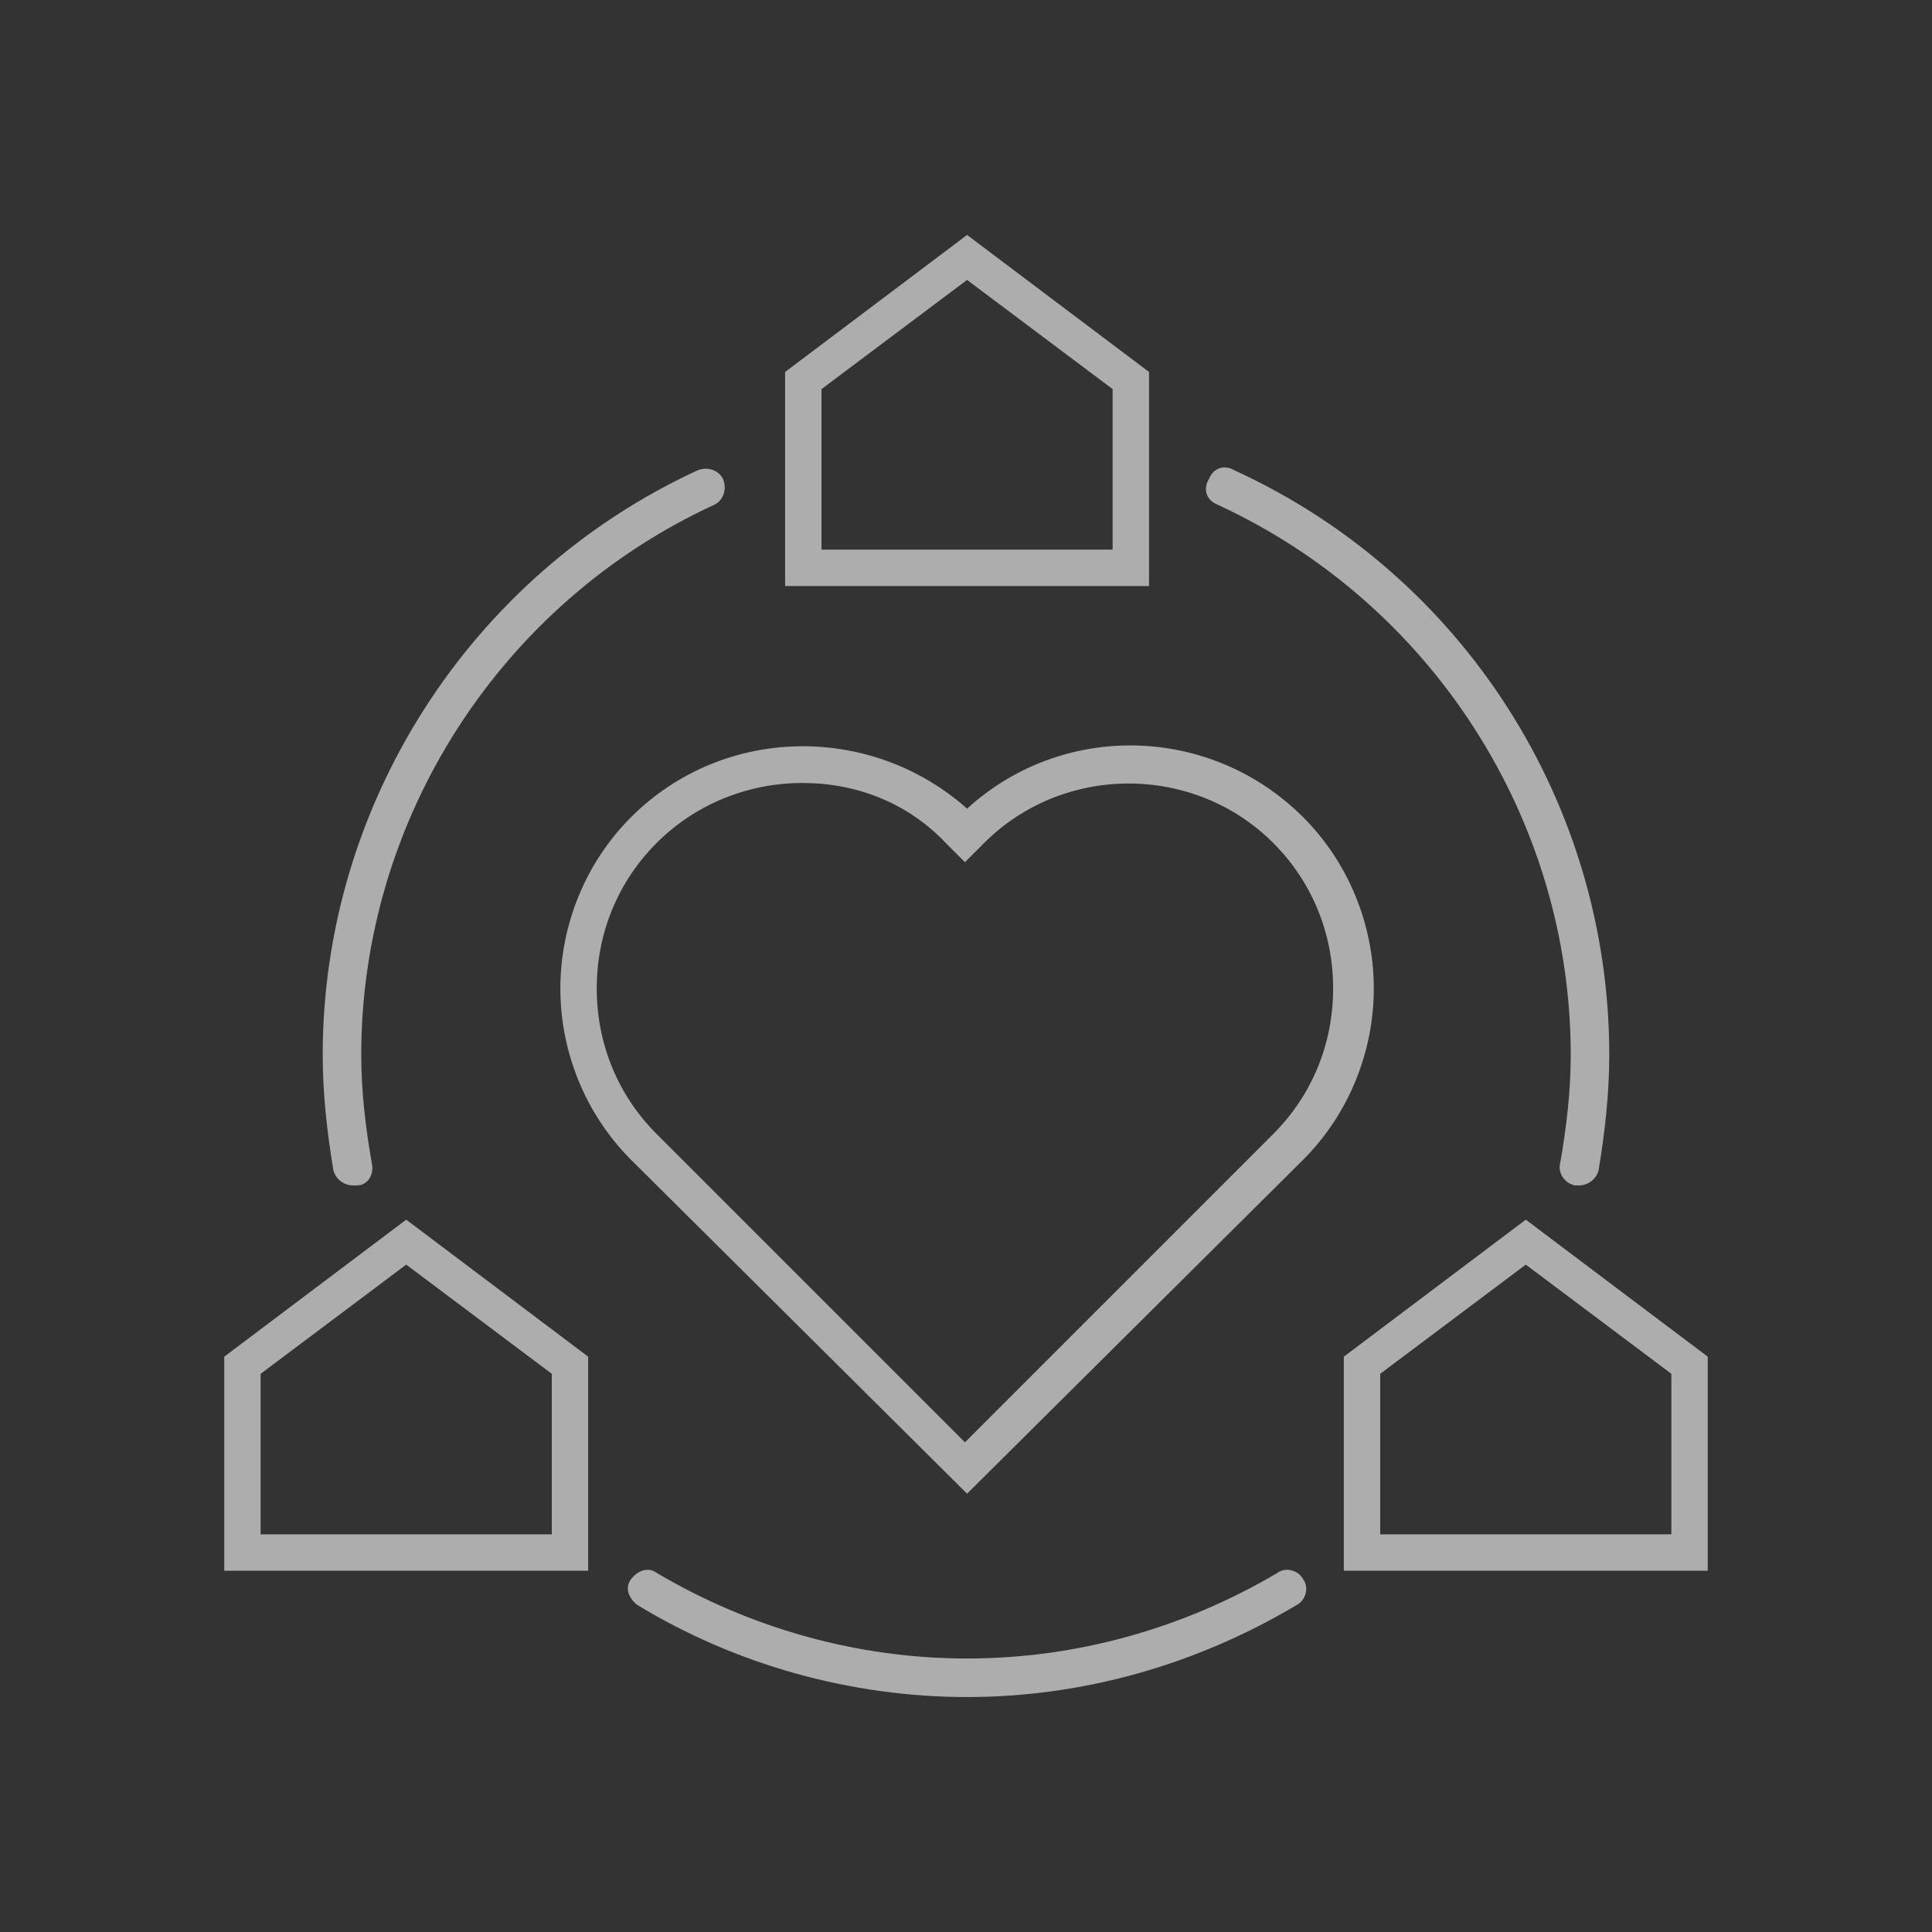 <svg width="140" height="140" viewBox="0 0 140 140" fill="none" xmlns="http://www.w3.org/2000/svg">
<rect x="0" y="0" width="140" height="140" fill="#333333" stroke="none"/>
<g opacity="0.6">
<path d="M83.263 42.466H56.892V26.954L70.077 17.026L83.263 26.954V42.466ZM59.529 39.829H80.625V28.195L70.077 20.284L59.529 28.195V39.829Z" fill="white"/>
<path d="M123.75 113.822H97.379V98.31L110.564 88.382L123.75 98.31V113.822ZM100.016 111.185H121.113V99.551L110.564 91.639L100.016 99.551V111.185Z" fill="white"/>
<path d="M42.621 113.822H16.25V98.31L29.435 88.382L42.621 98.31V113.822ZM18.887 111.185H39.984V99.551L29.435 91.639L18.887 99.551V111.185Z" fill="white"/>
<path d="M70.078 108.238L45.724 84.039C42.466 80.781 40.605 76.283 40.605 71.629C40.605 66.976 42.466 62.477 45.724 59.219C52.394 52.549 63.097 52.394 70.078 58.599C77.058 52.239 87.762 52.549 94.432 59.219C97.69 62.477 99.551 66.976 99.551 71.629C99.551 76.283 97.69 80.781 94.432 84.039L70.078 108.238ZM58.133 56.737C54.41 56.737 50.532 58.134 47.585 61.081C44.793 63.873 43.242 67.596 43.242 71.629C43.242 75.662 44.793 79.385 47.585 82.178L69.923 104.515L92.26 82.178C95.053 79.385 96.604 75.662 96.604 71.629C96.604 67.596 95.053 63.873 92.26 61.081C86.521 55.341 77.058 55.341 71.319 61.081L69.923 62.477L68.527 61.081C65.734 58.134 62.011 56.737 58.133 56.737Z" fill="white"/>
<path d="M25.556 85.9C24.936 85.9 24.316 85.434 24.16 84.814C23.695 82.022 23.385 79.23 23.385 76.437C23.385 58.288 34.088 41.69 50.531 34.089C51.307 33.779 52.083 34.089 52.393 34.709C52.703 35.485 52.393 36.261 51.772 36.571C36.26 43.706 26.177 59.374 26.177 76.437C26.177 79.074 26.487 81.712 26.953 84.349C27.108 85.124 26.642 85.9 25.867 85.9C25.712 85.9 25.712 85.9 25.556 85.9Z" fill="white"/>
<path d="M114.442 85.9C114.286 85.9 114.286 85.9 114.131 85.9C113.356 85.745 112.89 84.969 113.046 84.349C113.511 81.712 113.821 79.075 113.821 76.438C113.821 59.374 103.738 43.707 88.226 36.571C87.45 36.261 87.14 35.485 87.605 34.709C87.916 33.934 88.691 33.624 89.467 34.089C106.065 41.69 116.613 58.288 116.613 76.438C116.613 79.23 116.303 82.022 115.838 84.814C115.683 85.435 115.062 85.9 114.442 85.9Z" fill="white"/>
<path d="M70.076 122.974C61.7 122.974 53.323 120.647 46.188 116.304C45.567 115.838 45.257 115.063 45.722 114.442C46.188 113.822 46.963 113.512 47.584 113.977C54.409 118.01 62.165 120.182 70.076 120.182C77.988 120.182 85.744 118.01 92.569 113.977C93.19 113.512 94.12 113.822 94.431 114.442C94.896 115.063 94.586 115.994 93.965 116.304C86.674 120.647 78.453 122.974 70.076 122.974Z" fill="white"/>
</g>
</svg>
